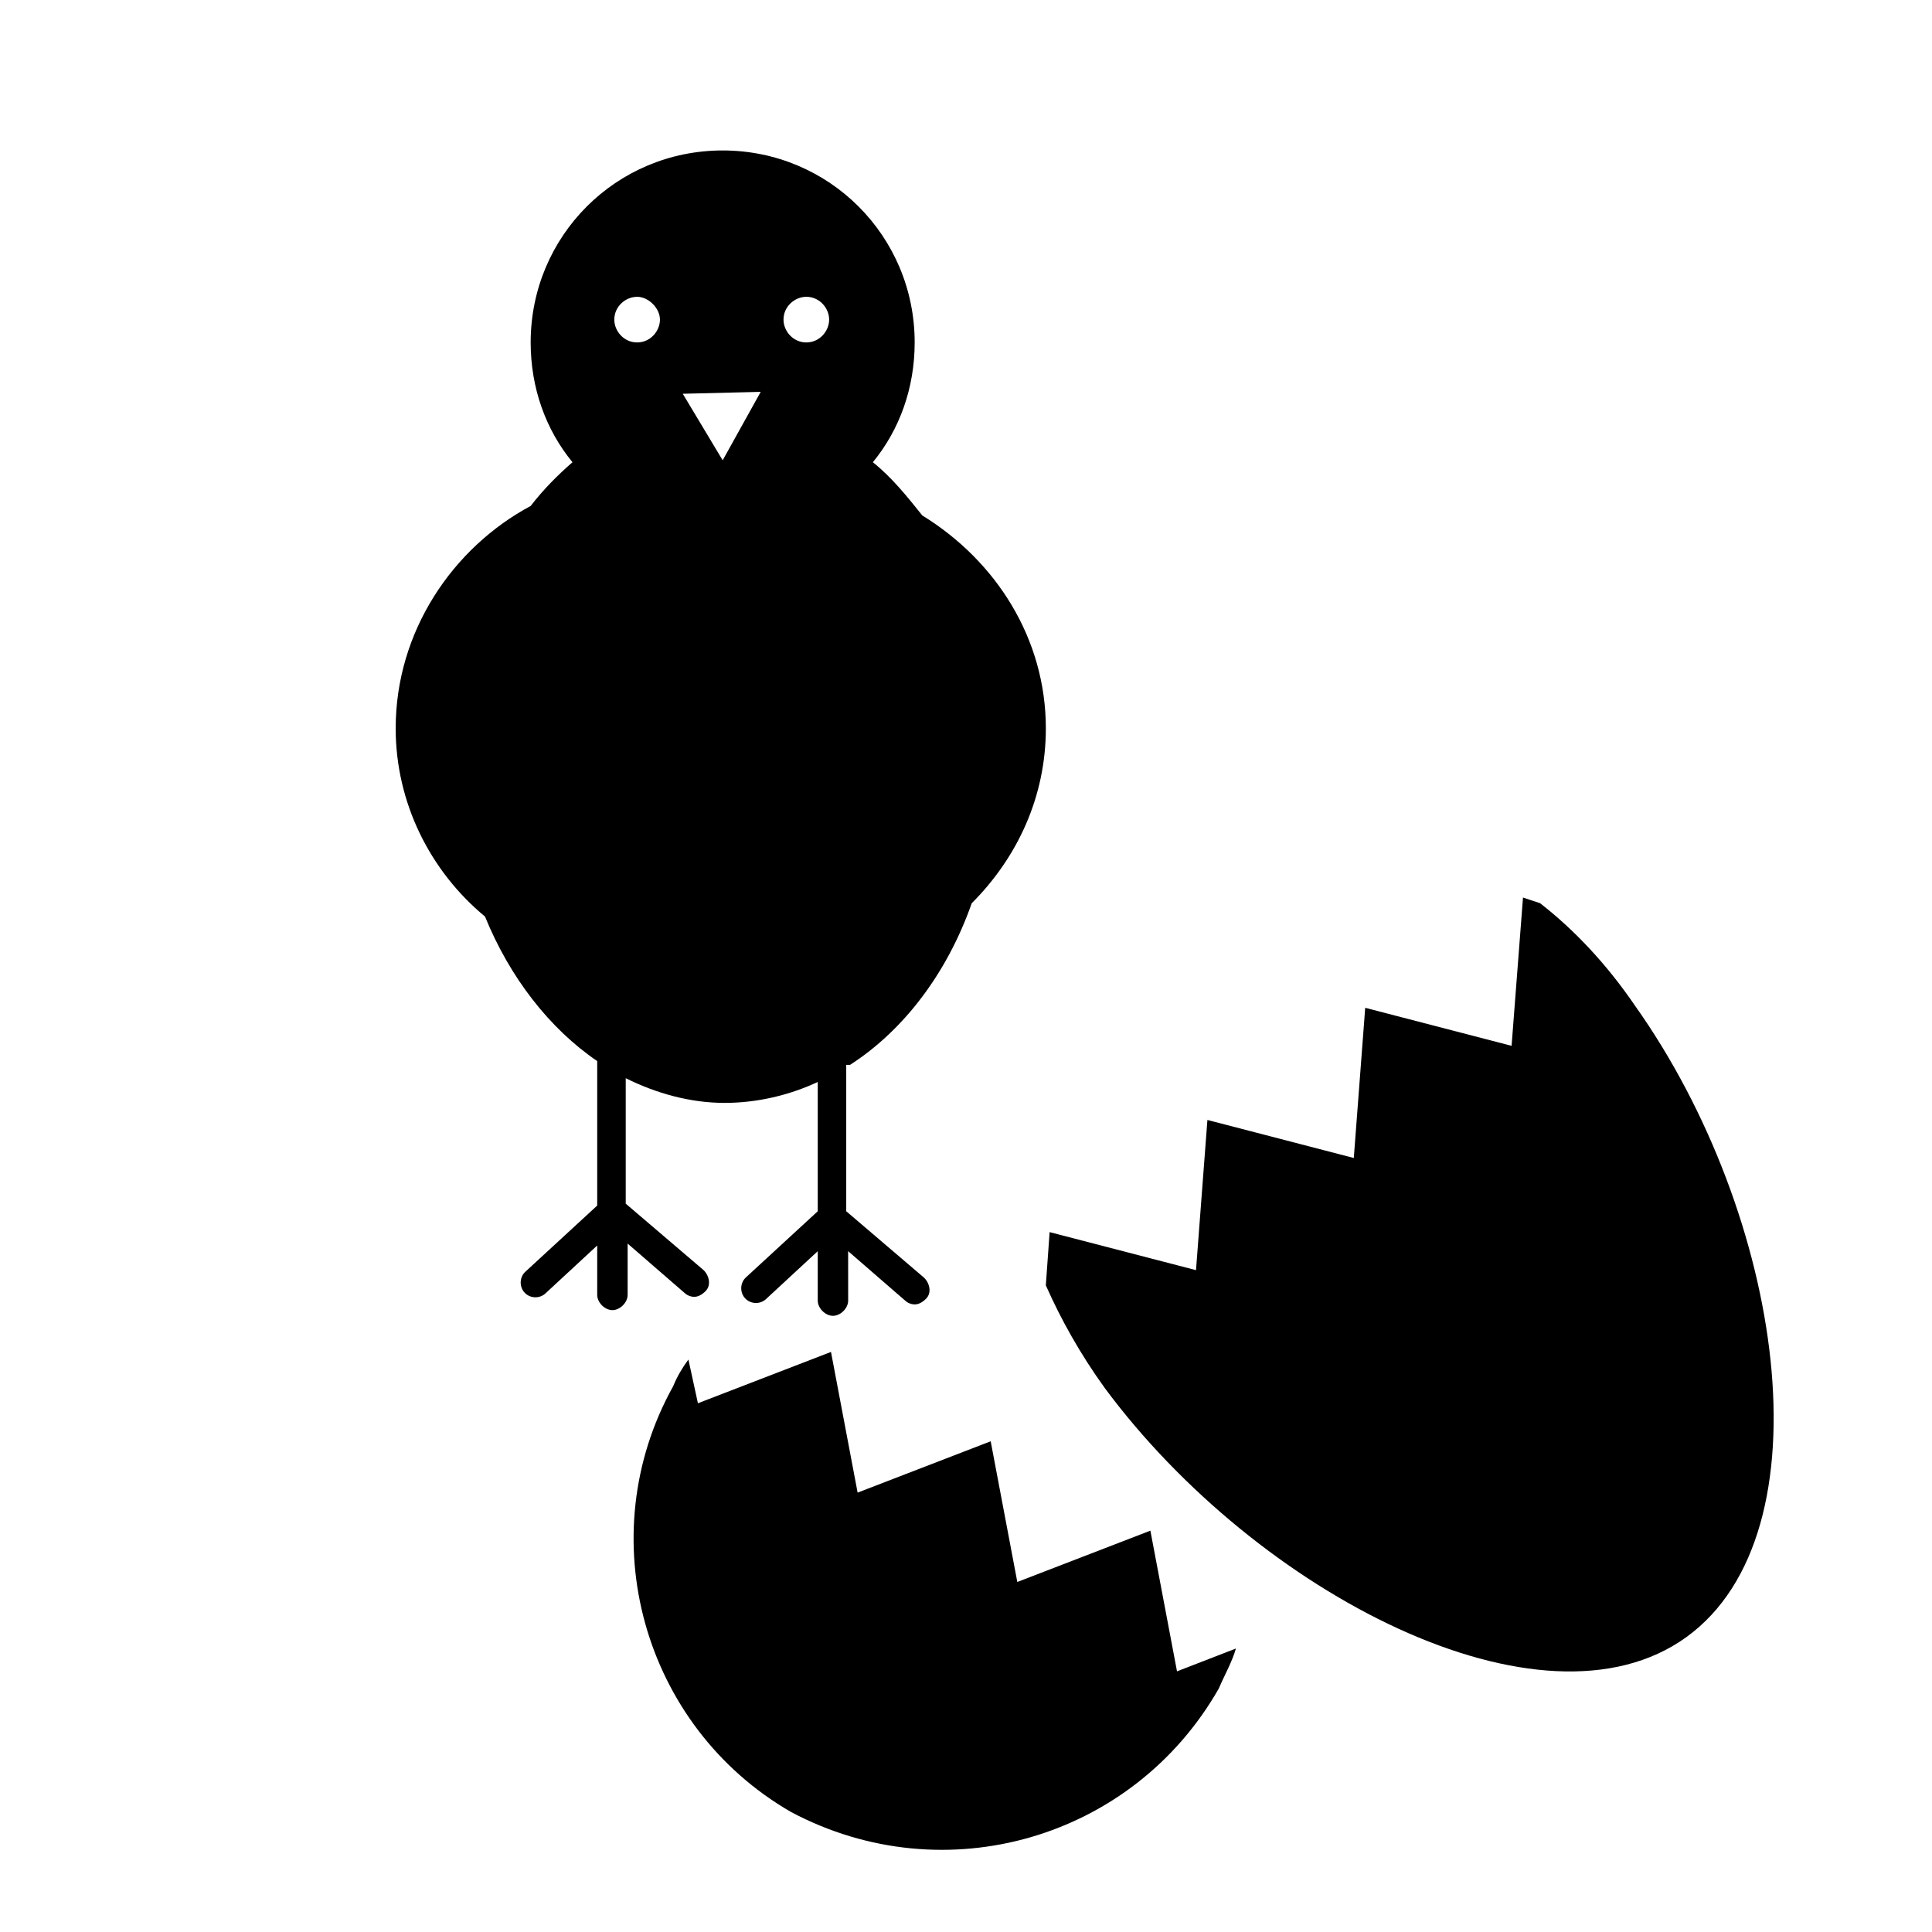 <?xml version="1.0" encoding="UTF-8"?>
<!-- Uploaded to: ICON Repo, www.svgrepo.com, Generator: ICON Repo Mixer Tools -->
<svg fill="#000000" width="800px" height="800px" version="1.1" viewBox="144 144 512 512" xmlns="http://www.w3.org/2000/svg">
 <g>
  <path d="m369.27 426.2c14.105-9.07 25.695-24.184 32.242-42.824 12.09-12.09 19.648-28.215 19.648-46.352 0-23.68-13.098-44.336-32.746-56.426-4.031-5.039-8.062-10.078-13.098-14.105 7.055-8.566 11.082-19.648 11.082-31.738 0-28.215-22.672-50.883-50.883-50.883-28.215 0-50.883 22.672-50.883 50.883 0 12.09 4.031 23.176 11.082 31.738-4.031 3.527-7.559 7.055-11.082 11.586-20.66 11.086-35.773 33.254-35.773 58.949 0 19.648 9.07 37.785 23.68 49.879 6.551 16.121 17.129 29.727 29.727 38.289v38.289l-19.145 17.633c-1.512 1.512-1.512 4.031 0 5.543 1.512 1.512 4.031 1.512 5.543 0l13.602-12.594v13.098c0 2.016 2.016 4.031 4.031 4.031s4.031-2.016 4.031-4.031v-13.602l15.113 13.098c0.504 0.504 1.512 1.008 2.519 1.008 1.008 0 2.016-0.504 3.023-1.512 1.512-1.512 1.008-4.031-0.504-5.543l-20.656-17.633v-33.254c8.062 4.031 17.129 6.551 26.199 6.551 8.566 0 17.129-2.016 24.688-5.543v34.258l-19.145 17.633c-1.512 1.512-1.512 4.031 0 5.543 1.512 1.512 4.031 1.512 5.543 0l13.602-12.594v13.098c0 2.016 2.016 4.031 4.031 4.031s4.031-2.016 4.031-4.031l-0.008-13.098 15.113 13.098c0.504 0.504 1.512 1.008 2.519 1.008 1.008 0 2.016-0.504 3.023-1.512 1.512-1.512 1.008-4.031-0.504-5.543l-20.656-17.633v-38.793zm-56.426-191.45c-3.527 0-6.047-3.023-6.047-6.047 0-3.527 3.023-6.047 6.047-6.047 3.023 0 6.047 3.023 6.047 6.047s-2.519 6.047-6.047 6.047zm22.672 31.234-10.578-17.633 20.656-0.504zm22.168-31.234c-3.527 0-6.047-3.023-6.047-6.047 0-3.527 3.023-6.047 6.047-6.047 3.527 0 6.047 3.023 6.047 6.047-0.004 3.023-2.519 6.047-6.047 6.047z"/>
  <path d="m547.61 381.86-3.023 39.297-38.793-10.078-3.023 39.801-38.793-10.078-3.023 39.801-38.793-10.078-1.008 14.105c4.031 9.07 9.07 18.137 15.617 27.207 40.305 54.41 115.88 93.707 154.16 66 38.289-27.711 25.695-111.85-13.602-167.27-7.559-11.082-16.121-20.152-25.191-27.207z"/>
  <path d="m467 591.45c1.512-3.527 3.527-7.055 4.535-10.578l-15.617 6.047-7.055-37.281-35.266 13.602-7.055-37.285-35.266 13.602-7.055-37.281-35.266 13.602-2.519-11.586c-1.512 2.016-3.023 4.535-4.031 7.055-22.164 39.801-8.059 90.184 31.238 112.86 40.809 21.664 90.684 7.051 113.36-32.75z"/>
 </g>
</svg>